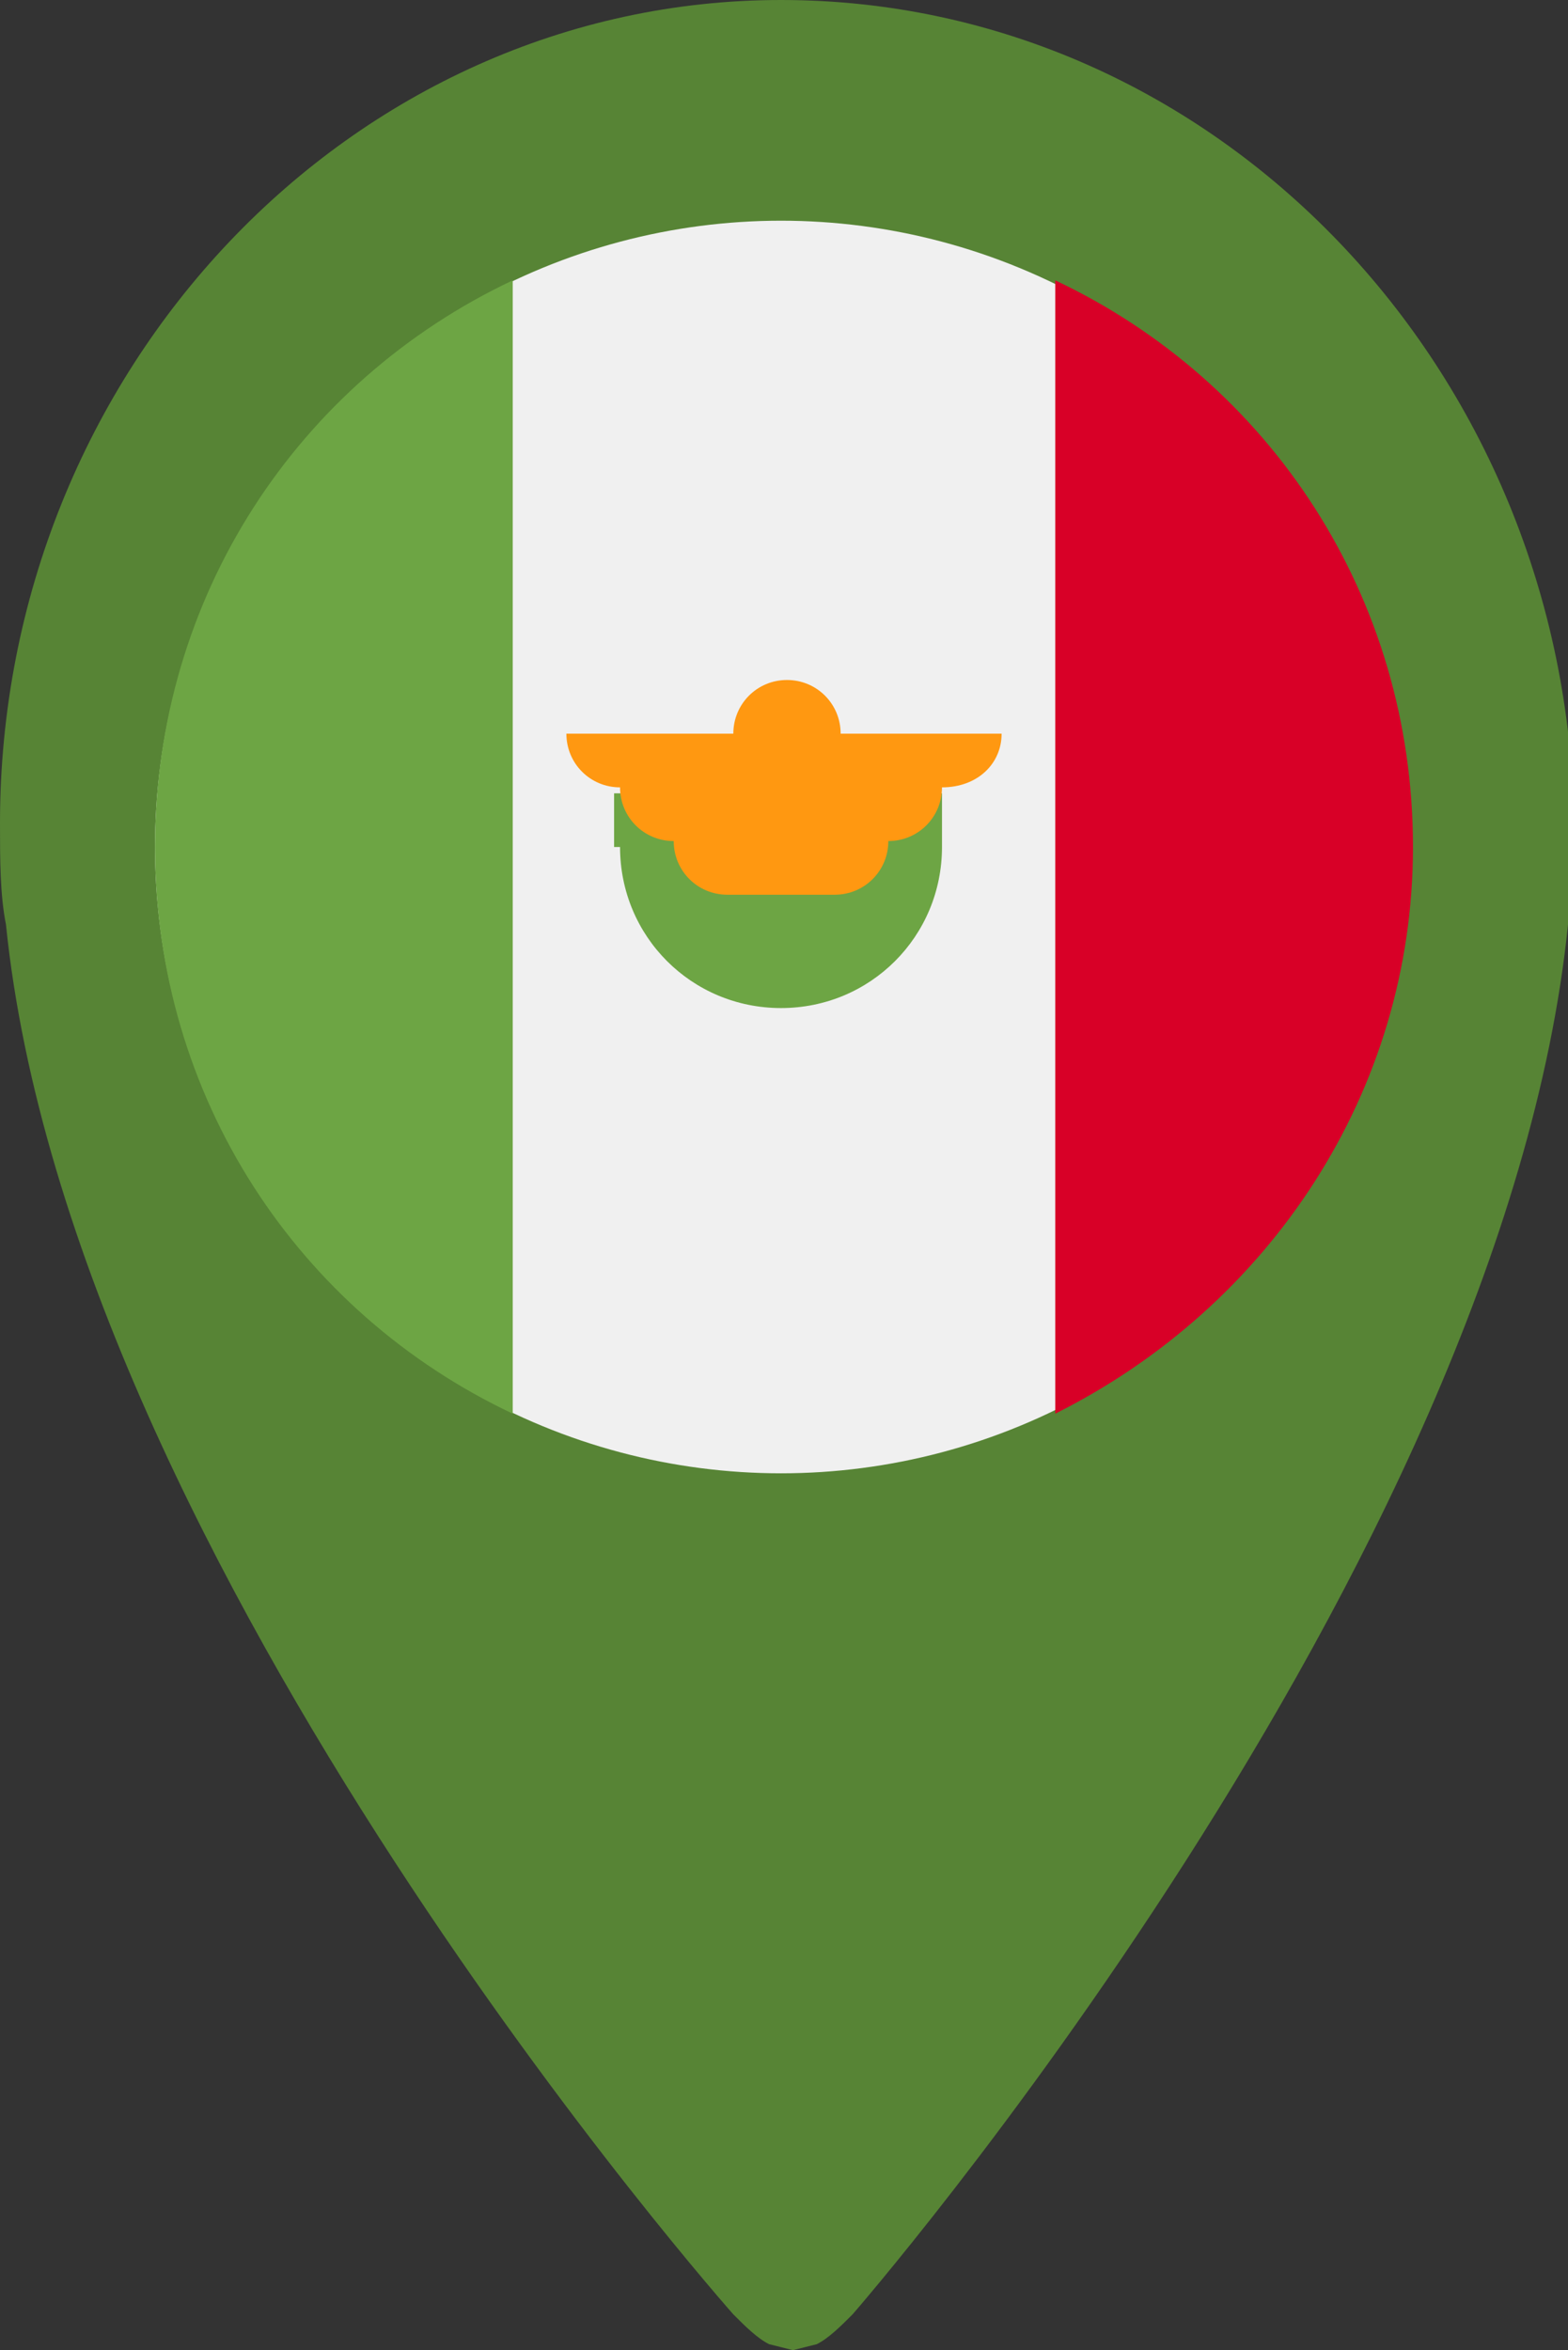 <?xml version="1.0" encoding="utf-8"?>
<!-- Generator: Adobe Illustrator 23.0.3, SVG Export Plug-In . SVG Version: 6.00 Build 0)  -->
<svg version="1.1" id="Layer_1" xmlns="http://www.w3.org/2000/svg" xmlns:xlink="http://www.w3.org/1999/xlink" x="0px" y="0px"
	 viewBox="0 0 26.3 39.4" style="enable-background:new 0 0 26.3 39.4;" xml:space="preserve">
<rect x="0" y="0" width="26.3" height="39.4" fill="#333333" stroke="none"/>
<style type="text/css">
	.st0{fill:#578435;}
	.st1{fill:#F0F0F0;}
	.st2{fill:#D80027;}
	.st3{fill:#6DA544;}
	.st4{fill:#FF9811;}
</style>
<path class="st0" d="M13.1,0C5.9,0,0,6.2,0,13.8c0,0.6,0,1.2,0.1,1.7c1.1,10.8,12.2,23.3,12.2,23.3c0.2,0.2,0.4,0.4,0.6,0.5l0,0
	l0.4,0.1l0.4-0.1l0,0c0.2-0.1,0.4-0.3,0.6-0.5c0,0,10.9-12.5,12-23.3c0.1-0.6,0.1-1.1,0.1-1.7C26.3,6.2,20.4,0,13.1,0z"/>
<g>
	<circle class="st1" cx="13.1" cy="14.2" r="10.5"/>
	<path class="st2" d="M23.7,14.2c0-4.2-2.4-7.8-6-9.5v19C21.3,21.9,23.7,18.3,23.7,14.2z"/>
	<g>
		<path class="st3" d="M2.6,14.2c0,4.2,2.4,7.8,6,9.5v-19C5,6.4,2.6,10,2.6,14.2z"/>
		<path class="st3" d="M10.4,14.2c0,1.5,1.2,2.7,2.7,2.7c1.5,0,2.7-1.2,2.7-2.7v-0.9h-5.5V14.2z"/>
	</g>
	<path class="st4" d="M16.8,12.3h-2.7c0-0.5-0.4-0.9-0.9-0.9s-0.9,0.4-0.9,0.9H9.5c0,0.5,0.4,0.9,0.9,0.9h0c0,0.5,0.4,0.9,0.9,0.9
		c0,0.5,0.4,0.9,0.9,0.9h1.8c0.5,0,0.9-0.4,0.9-0.9c0.5,0,0.9-0.4,0.9-0.9h0C16.4,13.2,16.8,12.8,16.8,12.3z"/>
</g>
</svg>
